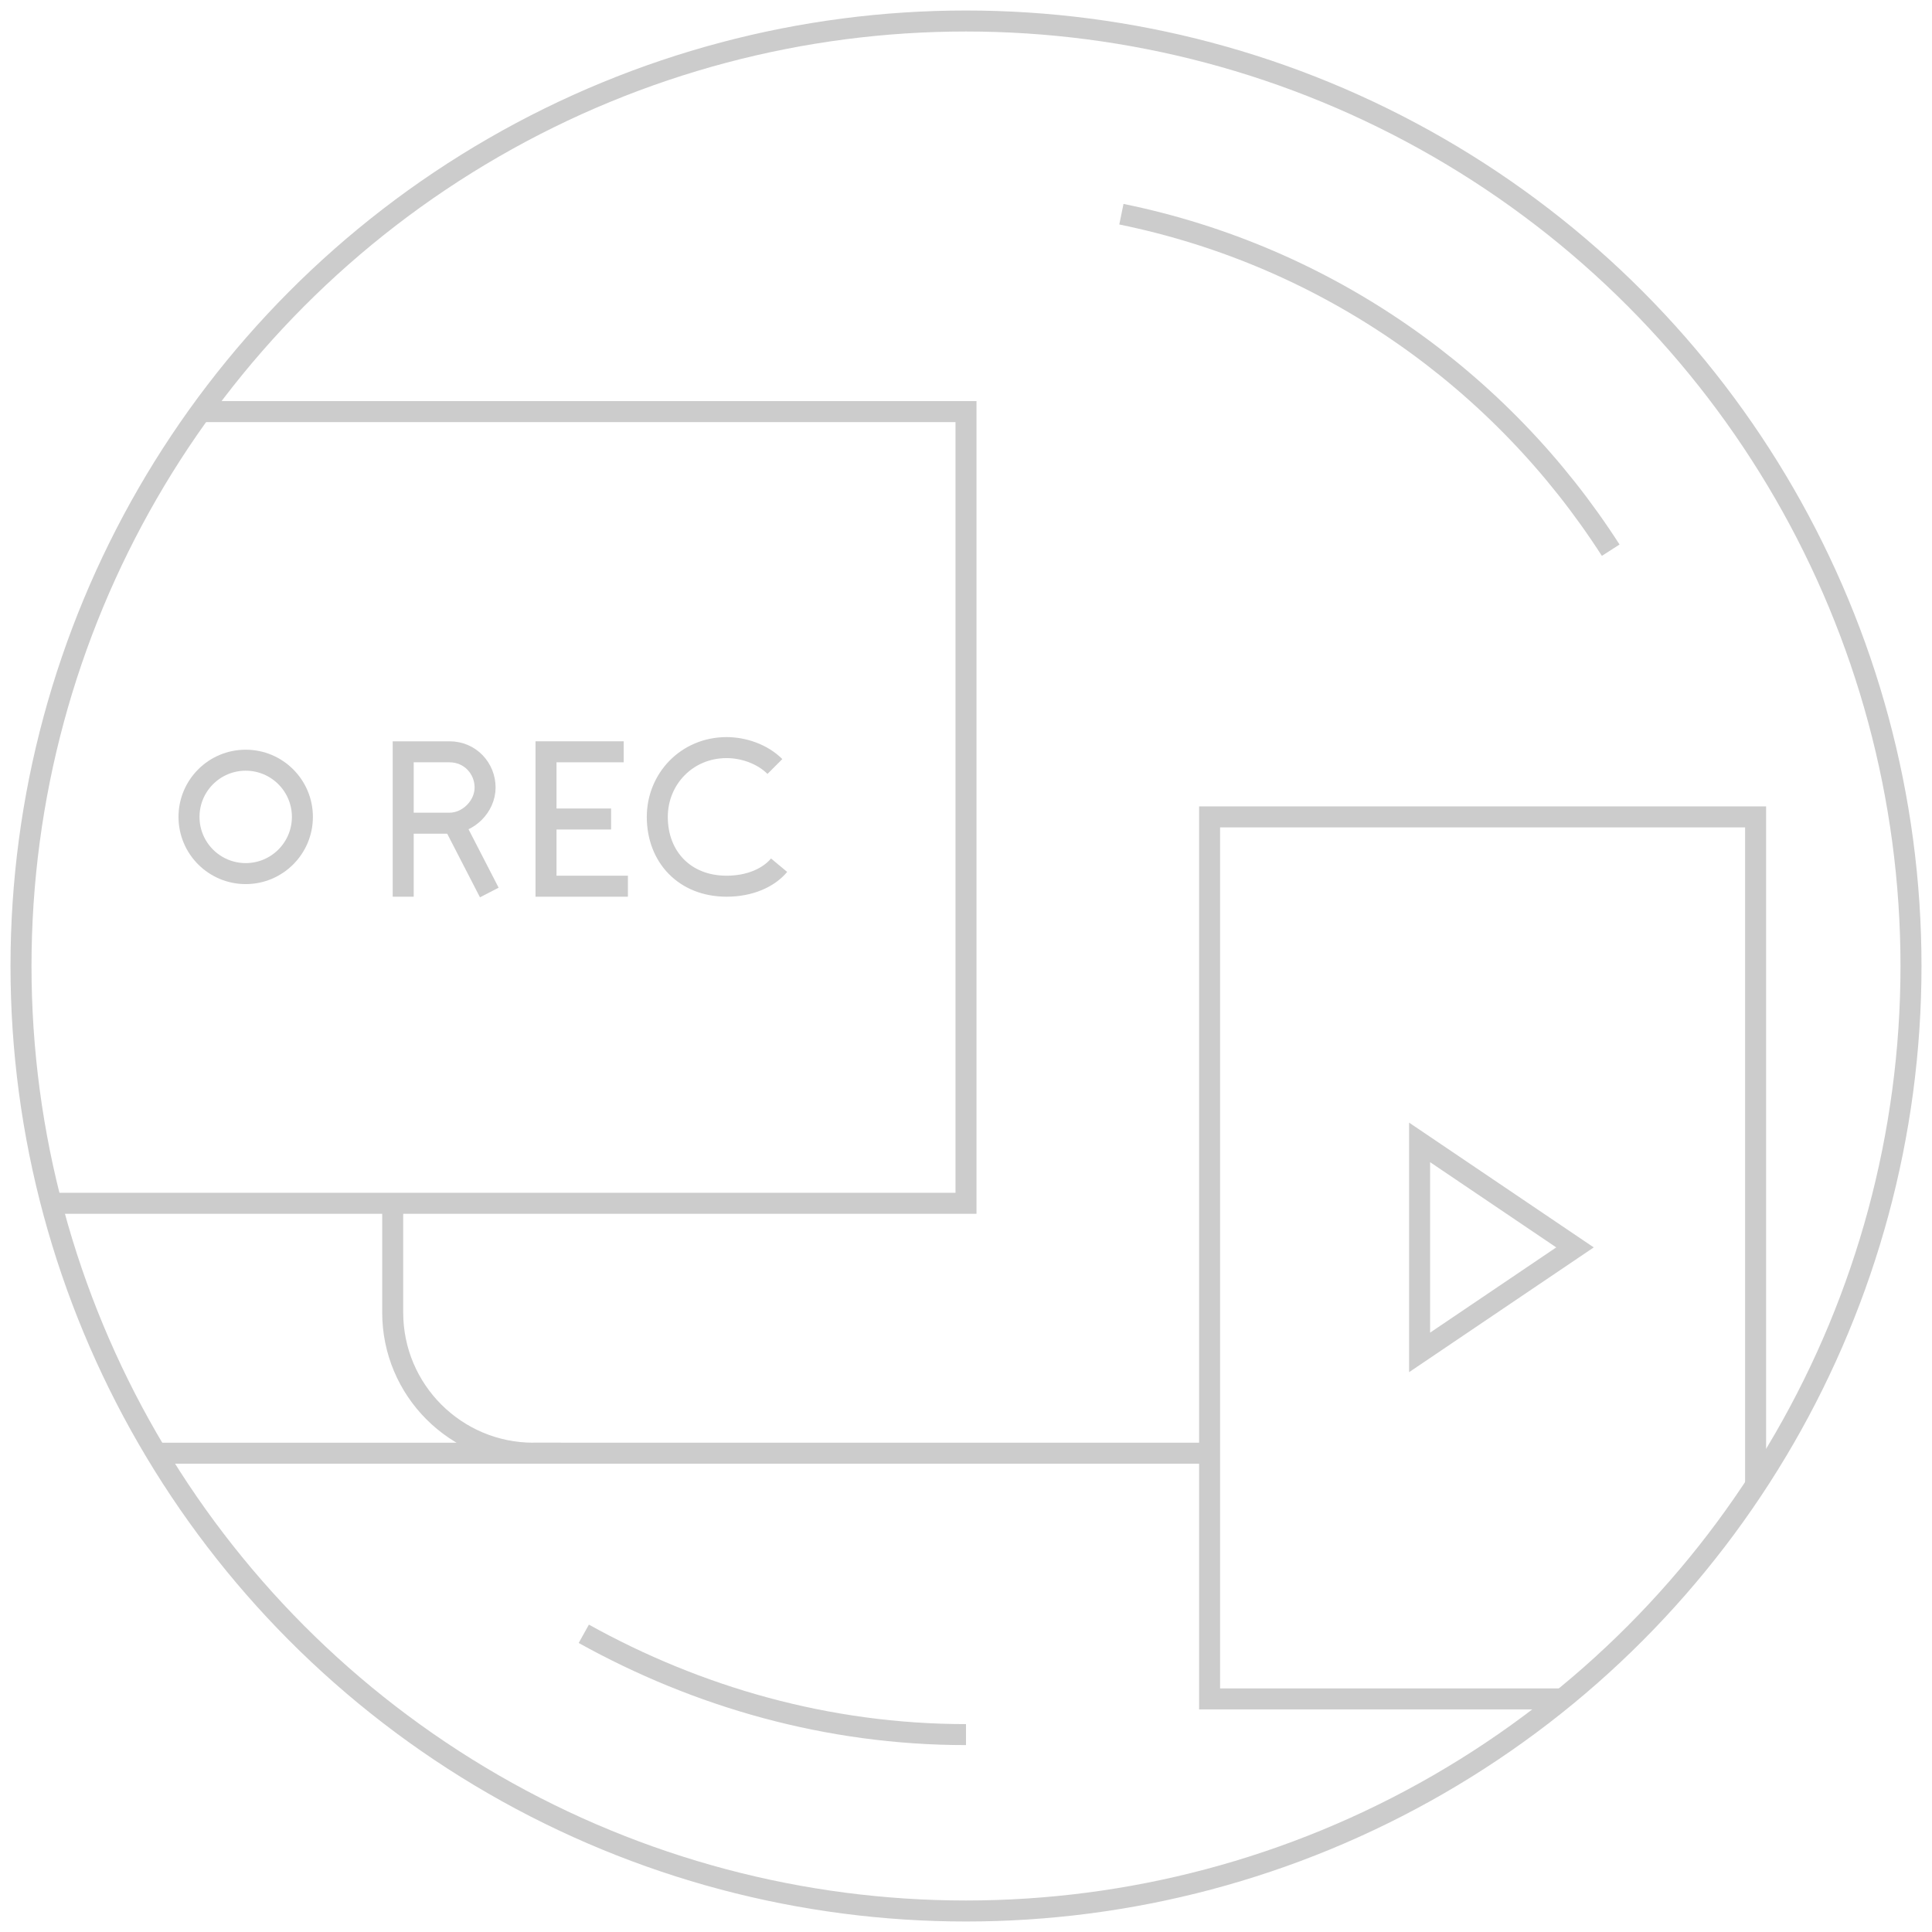 <svg xmlns="http://www.w3.org/2000/svg" viewBox="0 0 92 92" enable-background="new 0 0 92 92"><g fill="none" stroke="#CCC"><circle cx="46" cy="46" r="45"/><path d="m46 82.6c-6.6 0-12.8-1.8-18.2-4.8"/><path d="m53.4 10.2c9.8 2 18.1 7.9 23.3 16"/><path d="m9.6 19.6h36.4v37.7h-43.6"/><path d="m74.5 80.9h-16.9v-42h26v31.9"/><path d="M18.7,57.3v5.2c0,3.7,3,6.7,6.7,6.7h1.3H7.5"/><path d="m67.6 54.4l7.4 5-7.4 5z"/><circle cx="11.7" cy="38.9" r="2.7"/><path d="m25.4 69.2h32.2"/><path d="m37.1 41.2c-.5.6-1.4 1-2.5 1-2 0-3.3-1.4-3.3-3.3 0-1.8 1.4-3.3 3.3-3.3.8 0 1.7.3 2.3.9"/><path d="m29.7 35.8h-3.7v6.4h3.9"/><path d="m29.1 39h-3.1"/><path d="m19.2 42.7v-6.9h2.2c1 0 1.7.8 1.7 1.7s-.8 1.7-1.7 1.7h-2.2"/><path d="m21.6 39.2l1.7 3.3"/></g></svg>